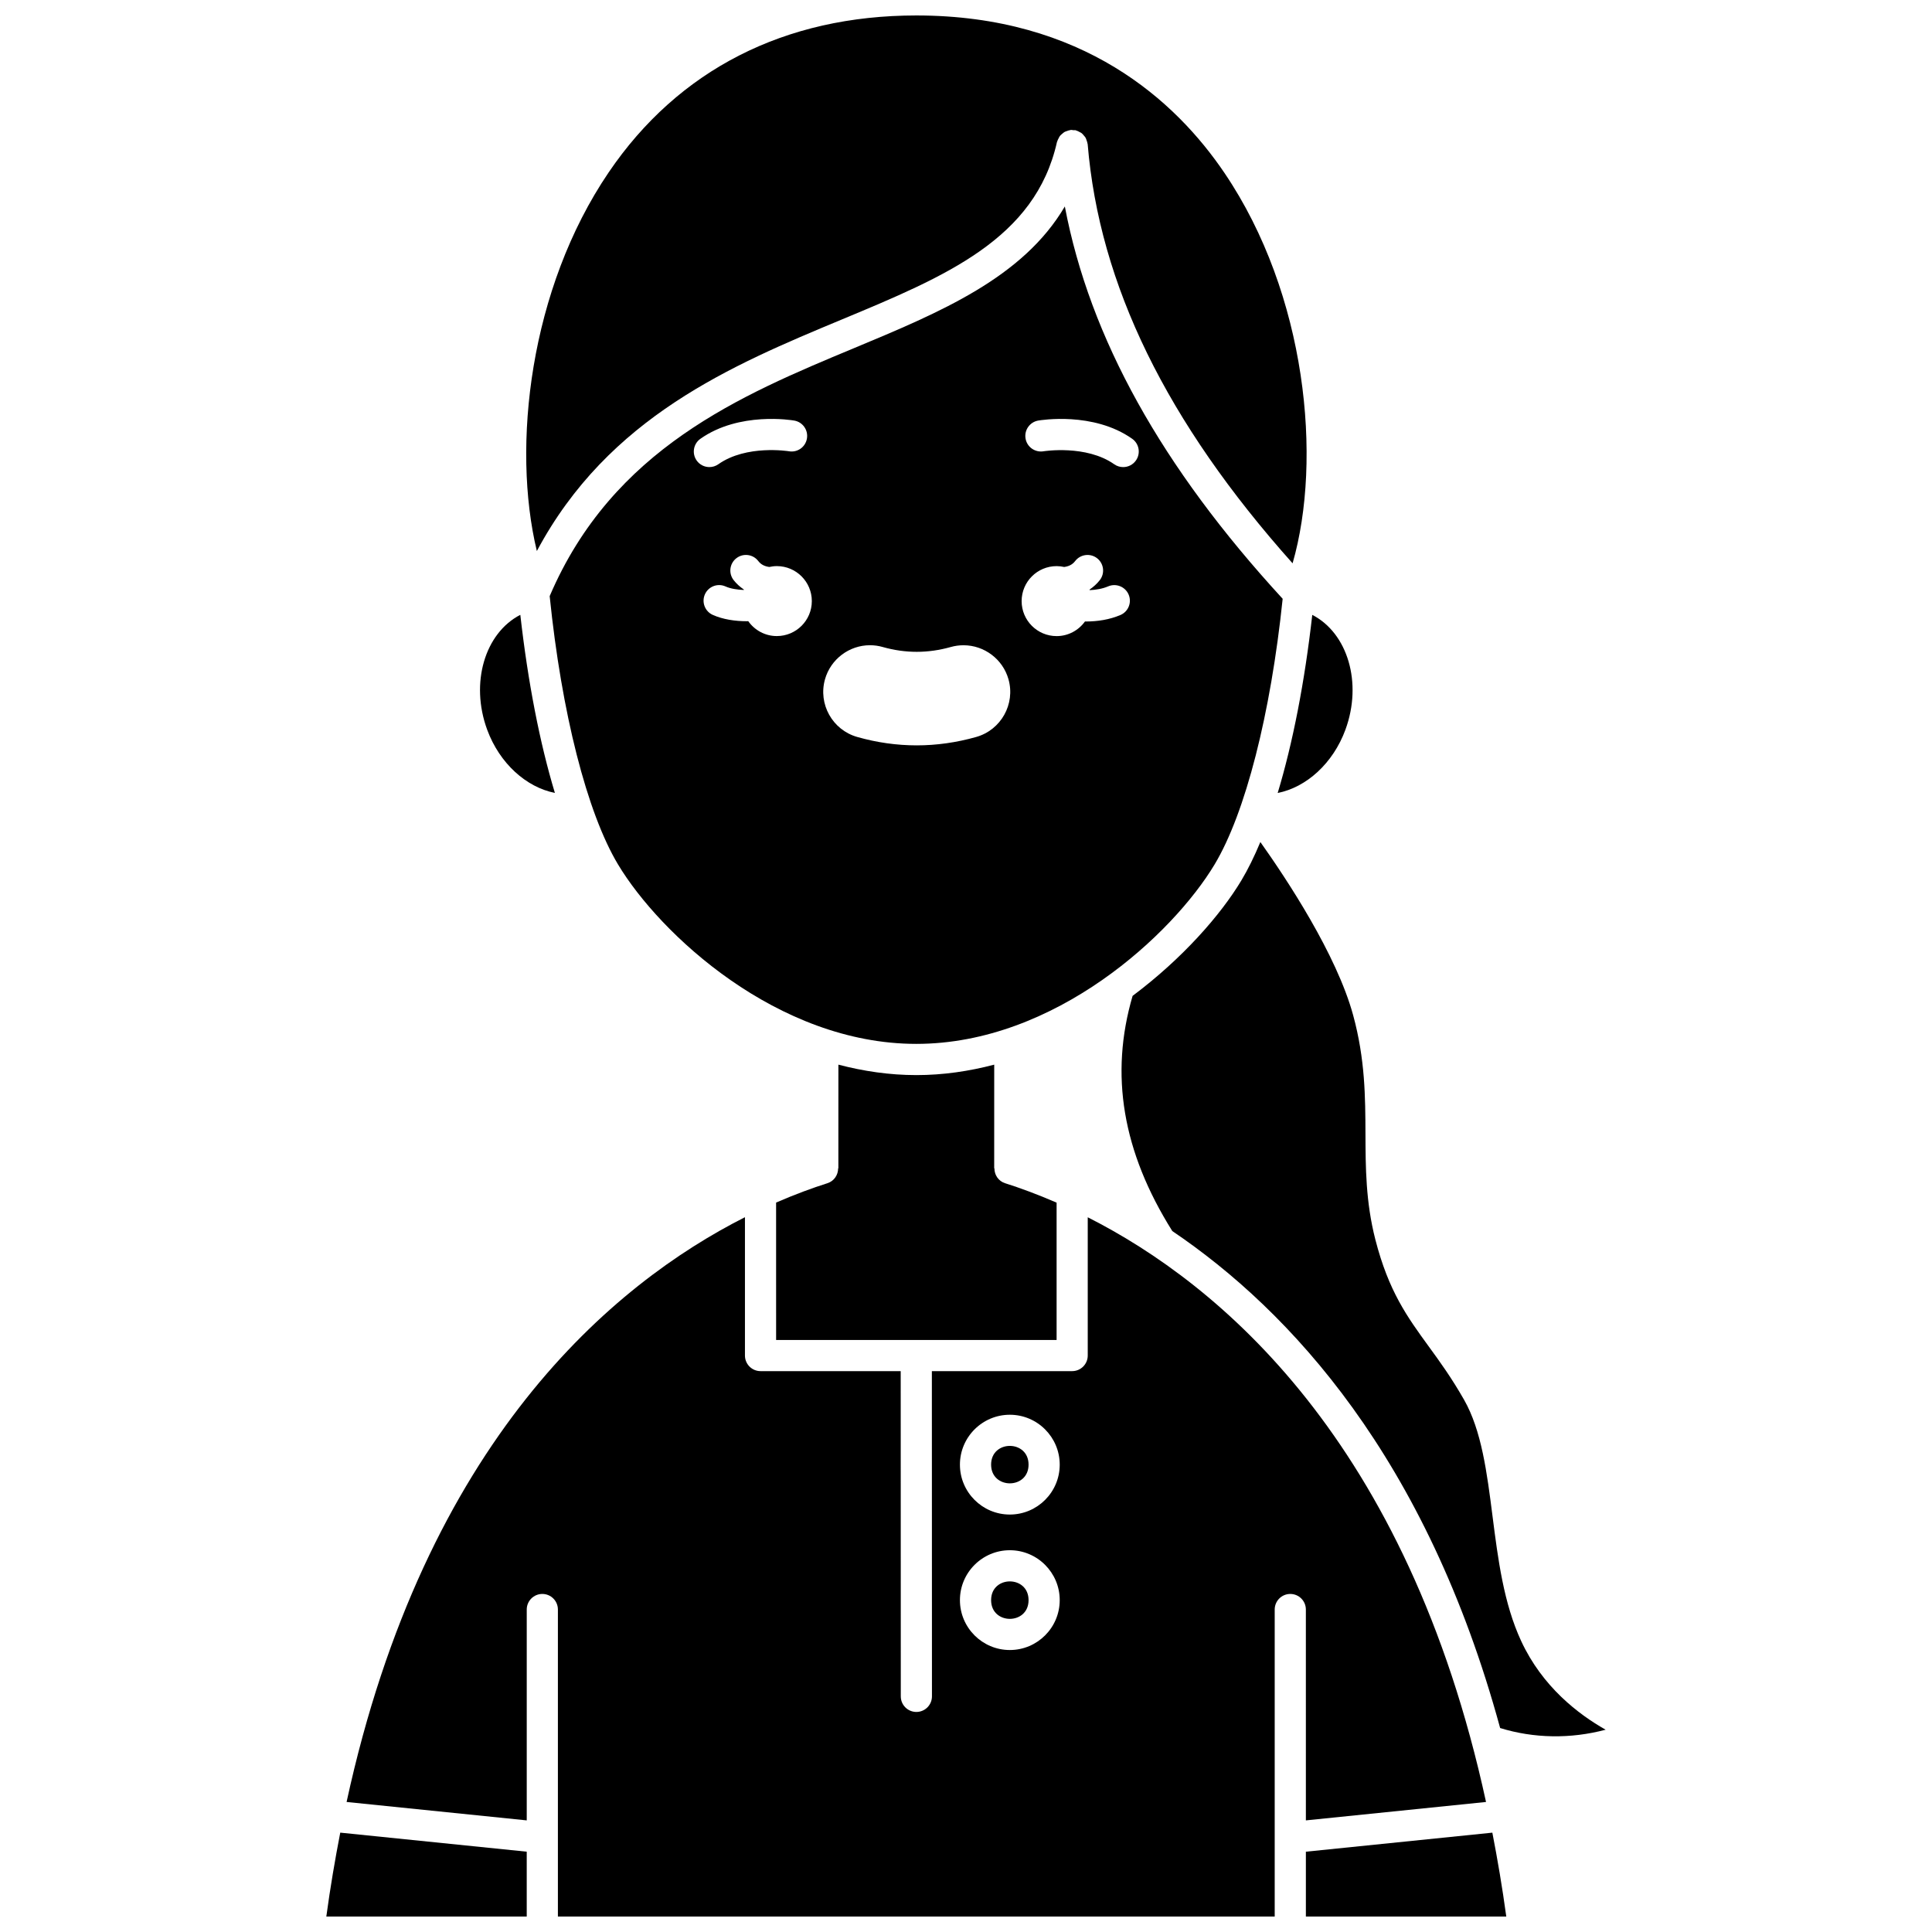 <?xml version="1.0" encoding="UTF-8"?>
<!-- Uploaded to: ICON Repo, www.svgrepo.com, Generator: ICON Repo Mixer Tools -->
<svg width="800px" height="800px" version="1.1" viewBox="144 144 512 512" xmlns="http://www.w3.org/2000/svg">
 <defs>
  <clipPath id="d">
   <path d="m230 629h54v22.902h-54z"/>
  </clipPath>
  <clipPath id="c">
   <path d="m283 148.09h208v145.91h-208z"/>
  </clipPath>
  <clipPath id="b">
   <path d="m490 629h54v22.902h-54z"/>
  </clipPath>
  <clipPath id="a">
   <path d="m235 466h303v185.9h-303z"/>
  </clipPath>
 </defs>
 <path d="m291.05 354.13c-3.981-13.168-7.137-29.285-9.16-47.191-9.371 4.824-13.355 18.004-8.785 30.438 3.293 8.945 10.359 15.254 17.945 16.754z"/>
 <path d="m465.88 373.09c8.156-13.594 14.863-39.828 18.039-70.406-32.09-34.918-51.105-69.102-57.727-103.97-11.102 18.891-32.984 28.02-55.906 37.562-29.984 12.484-63.914 26.648-80.617 65.703 3.148 30.883 9.895 57.414 18.117 71.113 11.027 18.387 42.238 47.547 79.043 47.547 36.809 0 68.02-29.16 79.051-47.551zm-136.26-112.81c10.305-7.262 24.273-4.926 24.867-4.824 2.246 0.391 3.75 2.531 3.356 4.777-0.391 2.242-2.504 3.754-4.769 3.356-0.105-0.012-11.238-1.824-18.703 3.438-0.723 0.512-1.551 0.754-2.375 0.754-1.297 0-2.578-0.605-3.379-1.75-1.309-1.863-0.859-4.441 1.004-5.75zm20.25 52.285c-3.137 0-5.902-1.57-7.578-3.953-0.125 0-0.238 0.02-0.367 0.02-3.113 0-6.348-0.48-9.027-1.676-2.082-0.93-3.016-3.371-2.086-5.457 0.93-2.082 3.371-3.019 5.457-2.086 1.355 0.605 3.102 0.871 4.848 0.938 0.012-0.031 0.02-0.07 0.031-0.102-1.012-0.707-1.953-1.512-2.746-2.539-1.387-1.809-1.051-4.402 0.762-5.789 1.805-1.387 4.402-1.055 5.789 0.762 0.785 1.023 1.82 1.422 2.922 1.57 0.645-0.141 1.309-0.227 1.996-0.227 5.121 0 9.273 4.156 9.273 9.273 0 5.121-4.156 9.266-9.273 9.266zm52.832 26.742c-5.207 1.473-10.512 2.223-15.762 2.223-5.258 0-10.562-0.746-15.766-2.227-6.57-1.863-10.402-8.723-8.539-15.293 1.5-5.312 6.402-9.02 11.918-9.02 1.145 0 2.289 0.16 3.391 0.477 2.984 0.848 6.008 1.273 9 1.273 2.992 0 6.023-0.43 9.023-1.277 1.094-0.309 2.223-0.465 3.367-0.465 5.535 0 10.434 3.711 11.93 9.031 1.848 6.566-1.992 13.418-8.562 15.277zm38.223-32.324c-2.875 1.23-6.09 1.719-9.129 1.719-0.09 0-0.168-0.012-0.262-0.012-1.684 2.34-4.414 3.883-7.519 3.883-5.121 0-9.273-4.156-9.273-9.273 0-5.121 4.156-9.273 9.273-9.273 0.691 0 1.355 0.086 2 0.227 1.102-0.148 2.137-0.551 2.914-1.57 1.387-1.809 3.984-2.148 5.789-0.766 1.809 1.387 2.152 3.981 0.766 5.789-0.793 1.031-1.734 1.84-2.746 2.547 0.016 0.047 0.027 0.09 0.043 0.137 1.664-0.074 3.379-0.352 4.894-1 2.098-0.891 4.523 0.078 5.422 2.172 0.898 2.098-0.074 4.523-2.172 5.422zm4.106-40.949c-0.805 1.145-2.082 1.75-3.379 1.75-0.82 0-1.652-0.242-2.375-0.754-7.422-5.223-18.609-3.457-18.715-3.438-2.266 0.375-4.387-1.113-4.777-3.363-0.391-2.246 1.113-4.387 3.363-4.777 0.594-0.098 14.59-2.434 24.887 4.824 1.863 1.312 2.309 3.891 0.996 5.758z"/>
 <g clip-path="url(#d)">
  <path d="m230.48 651.9h53.109v-17.184l-49.418-5.047c-1.383 7.137-2.644 14.504-3.691 22.23z"/>
 </g>
 <path d="m500.55 337.38c4.57-12.434 0.586-25.613-8.785-30.434-2.023 17.91-5.184 34.031-9.164 47.199 7.582-1.488 14.66-7.82 17.949-16.766z"/>
 <path d="m386.83 428.91c-7.109 0-14.016-1.031-20.648-2.769l-0.008 27.48h-0.059c-0.004 1.75-1.066 3.375-2.82 3.934-3.957 1.254-8.566 2.941-13.621 5.137l0.004 36.422h74.332v-36.402c-5.07-2.199-9.691-3.894-13.66-5.152-1.758-0.559-2.82-2.188-2.82-3.941h-0.059l0.008-27.477c-6.637 1.742-13.535 2.769-20.648 2.769z"/>
 <g clip-path="url(#c)">
  <path d="m367.11 228.66c27.496-11.445 51.238-21.332 56.996-47.023 0.016-0.066 0.062-0.117 0.078-0.184 0.078-0.285 0.215-0.531 0.352-0.789 0.117-0.223 0.211-0.453 0.363-0.648 0.16-0.207 0.363-0.359 0.562-0.527 0.203-0.176 0.387-0.363 0.625-0.5 0.207-0.121 0.441-0.184 0.672-0.266 0.281-0.102 0.551-0.207 0.848-0.242 0.066-0.008 0.121-0.051 0.188-0.055 0.227-0.02 0.426 0.059 0.645 0.074 0.203 0.016 0.395-0.031 0.598 0.012 0.062 0.012 0.102 0.059 0.164 0.074 0.316 0.086 0.594 0.234 0.879 0.391 0.191 0.102 0.387 0.184 0.559 0.312 0.23 0.176 0.406 0.406 0.594 0.629 0.156 0.188 0.328 0.352 0.445 0.562 0.129 0.219 0.195 0.465 0.277 0.711 0.094 0.27 0.199 0.527 0.234 0.812 0.008 0.07 0.051 0.125 0.055 0.195 3.086 37.25 20.891 73.648 54.305 111.09 7.926-27.52 3.734-71.258-18.027-103.42-12.879-19.059-37.516-41.77-81.688-41.77-34.875 0-63.066 14.383-81.535 41.594-20.969 30.898-25.707 72.609-19.027 100.34 18.965-35.535 51.672-49.227 80.84-61.371z"/>
 </g>
 <g clip-path="url(#b)">
  <path d="m490.07 634.72v17.184h53.109c-1.051-7.727-2.309-15.094-3.691-22.23z"/>
 </g>
 <g clip-path="url(#a)">
  <path d="m490.07 626.42 47.742-4.879c-20.824-95.809-70.684-137.3-105.55-154.95v36.645c0 2.281-1.852 4.129-4.129 4.129h-37.18l0.023 86.191c0 2.281-1.848 4.129-4.129 4.129s-4.129-1.848-4.129-4.129l-0.023-86.191h-37.148c-2.281 0-4.129-1.852-4.129-4.129v-36.664c-34.867 17.637-84.746 59.121-105.57 154.97l47.742 4.879v-55.879c0-2.281 1.852-4.129 4.129-4.129 2.281 0 4.129 1.852 4.129 4.129v81.359h189.96v-81.359c0-2.281 1.852-4.129 4.129-4.129 2.281 0 4.129 1.852 4.129 4.129zm-78.457-45.148c-7.293 0-13.223-5.934-13.223-13.223s5.934-13.223 13.223-13.223c7.289 0 13.223 5.934 13.223 13.223 0.004 7.289-5.93 13.223-13.223 13.223zm0-35.902c-7.293 0-13.223-5.934-13.223-13.223 0-7.289 5.934-13.223 13.223-13.223 7.289 0 13.223 5.934 13.223 13.223 0.004 7.289-5.93 13.223-13.223 13.223z"/>
 </g>
 <path d="m547.12 578.88c-4.633-9.984-6.129-21.684-7.574-33-1.496-11.711-2.91-22.773-7.559-30.938-3.297-5.789-6.371-10.023-9.348-14.109-5.703-7.84-10.629-14.609-14.156-28.34-2.555-9.941-2.59-19.148-2.621-28.047-0.039-9.695-0.074-19.723-3.262-31.406-4.394-16.109-17.609-36.066-24.59-45.895-1.598 3.836-3.289 7.269-5.051 10.207-5.481 9.129-15.609 20.688-28.805 30.562-6.121 20.887-2.684 41.301 10.523 62.332 31.262 21.133 67.383 60.156 86.875 131.7 8.953 2.766 18.691 2.914 27.961 0.445-7.231-4.082-16.773-11.391-22.395-23.516z"/>
 <path d="m416.58 532.14c0 6.617-9.926 6.617-9.926 0 0-6.617 9.926-6.617 9.926 0"/>
 <path d="m416.58 568.05c0 6.621-9.926 6.621-9.926 0 0-6.617 9.926-6.617 9.926 0"/>
</svg>